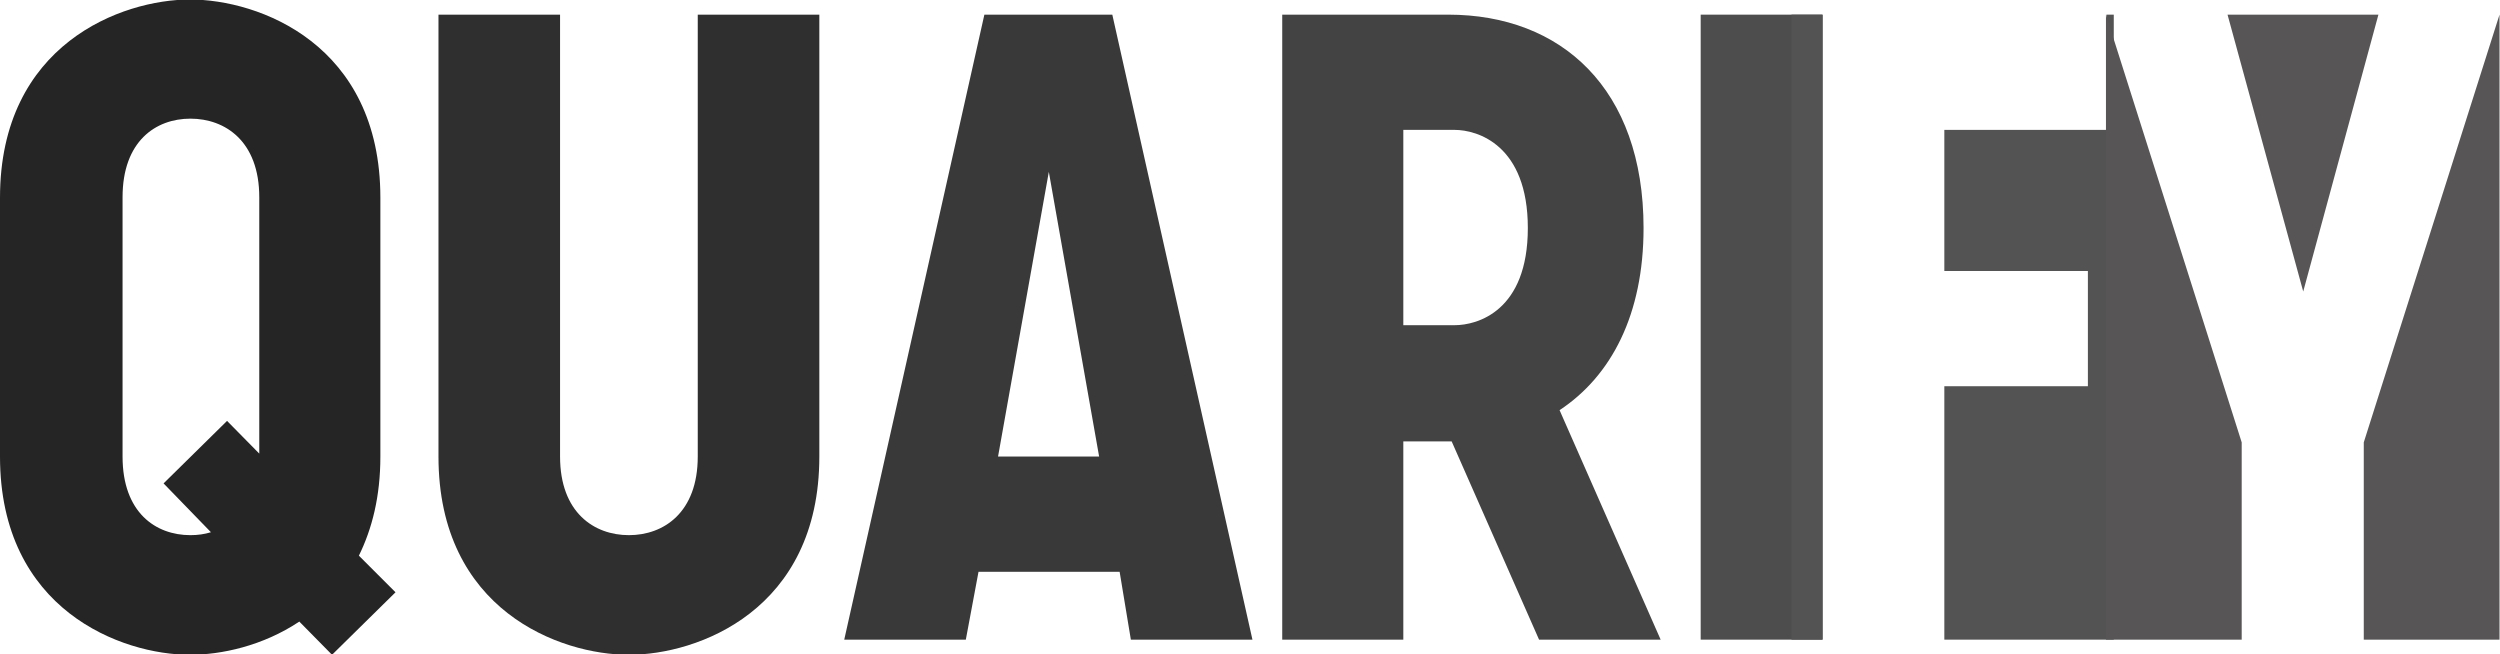 <svg version="1.2" xmlns="http://www.w3.org/2000/svg" viewBox="0 0 512 134" width="512" height="134">
	<title>brandmark-design-svg</title>
	<style>
		.s0 { fill: #262525 } 
		.s1 { fill: #302f2f } 
		.s2 { fill: #3a3939 } 
		.s3 { fill: #434343 } 
		.s4 { fill: #4d4d4d } 
		.s5 { fill: #545353 } 
		.s6 { fill: #575555 } 
	</style>
	<g id="logo-group">
		<path id="path105693" fill-rule="evenodd" class="s0" d="m61.3 127.3c-7.5 5-16 6.8-22.4 6.8-13.9 0-38.9-9.1-38.9-40.6v-53c0-31.5 25-40.6 38.9-40.6 14.1 0 39 9.1 39 40.6v53c0 8.2-1.7 14.8-4.4 20.3l7.5 7.5-13 12.8zm-18.1-18.3l-9.7-10 13-12.8 6.6 6.7v-52.5c0-11.5-7-16.1-14.1-16.1-7.1 0-13.9 4.6-13.9 16.1v53.1c0 11.5 6.8 16.1 13.9 16.1 1.5 0 2.9-0.2 4.2-0.6z"/>
		<path id="path105695" class="s1" d="m167.8 93.5c0 31.5-24.9 40.6-39 40.6-14.1 0-39-9.1-39-40.6v-90.5h24.9v90.5c0 11.5 7 16.1 14.1 16.1 7.1 0 14.1-4.6 14.1-16.1v-90.5h24.9z"/>
		<path id="path105697" fill-rule="evenodd" class="s2" d="m200.4 117.1l-2.6 13.9h-24.9l28.7-128h26.2l28.7 128h-24.9l-2.3-13.9zm14.4-81.9l-10.4 58.3h20.7z"/>
		<path id="path105699" fill-rule="evenodd" class="s3" d="m297.3 90.4h-9.9v40.6h-24.8v-128h34c23.2 0 40 15.2 40 43.7 0 17.7-6.6 30.3-17.2 37.3l20.7 47h-24.9zm0.6-23.8c4.7 0 15-2.9 15-19.9 0-17-10.3-20.1-15-20.1h-10.5v40z"/>
		<path id="path105701" class="s4" d="m348.3 3h24.9v128h-24.9z"/>
		<path id="path105703" class="s5" d="m366.9 3h6.4v128h-6.4zm31.3 76.1h29.4v-23.6h-29.4v-28.9h33.2v-23.6h1.5v128h-34.7z"/>
		<path id="path105705" class="s6" d="m459.1 90.6v40.4h-27.8v-128zm12.6-30.9l-15.5-56.7h30.9zm40.2 71.3h-27.8v-40.4l27.8-87.6z"/>
	</g>
</svg>
